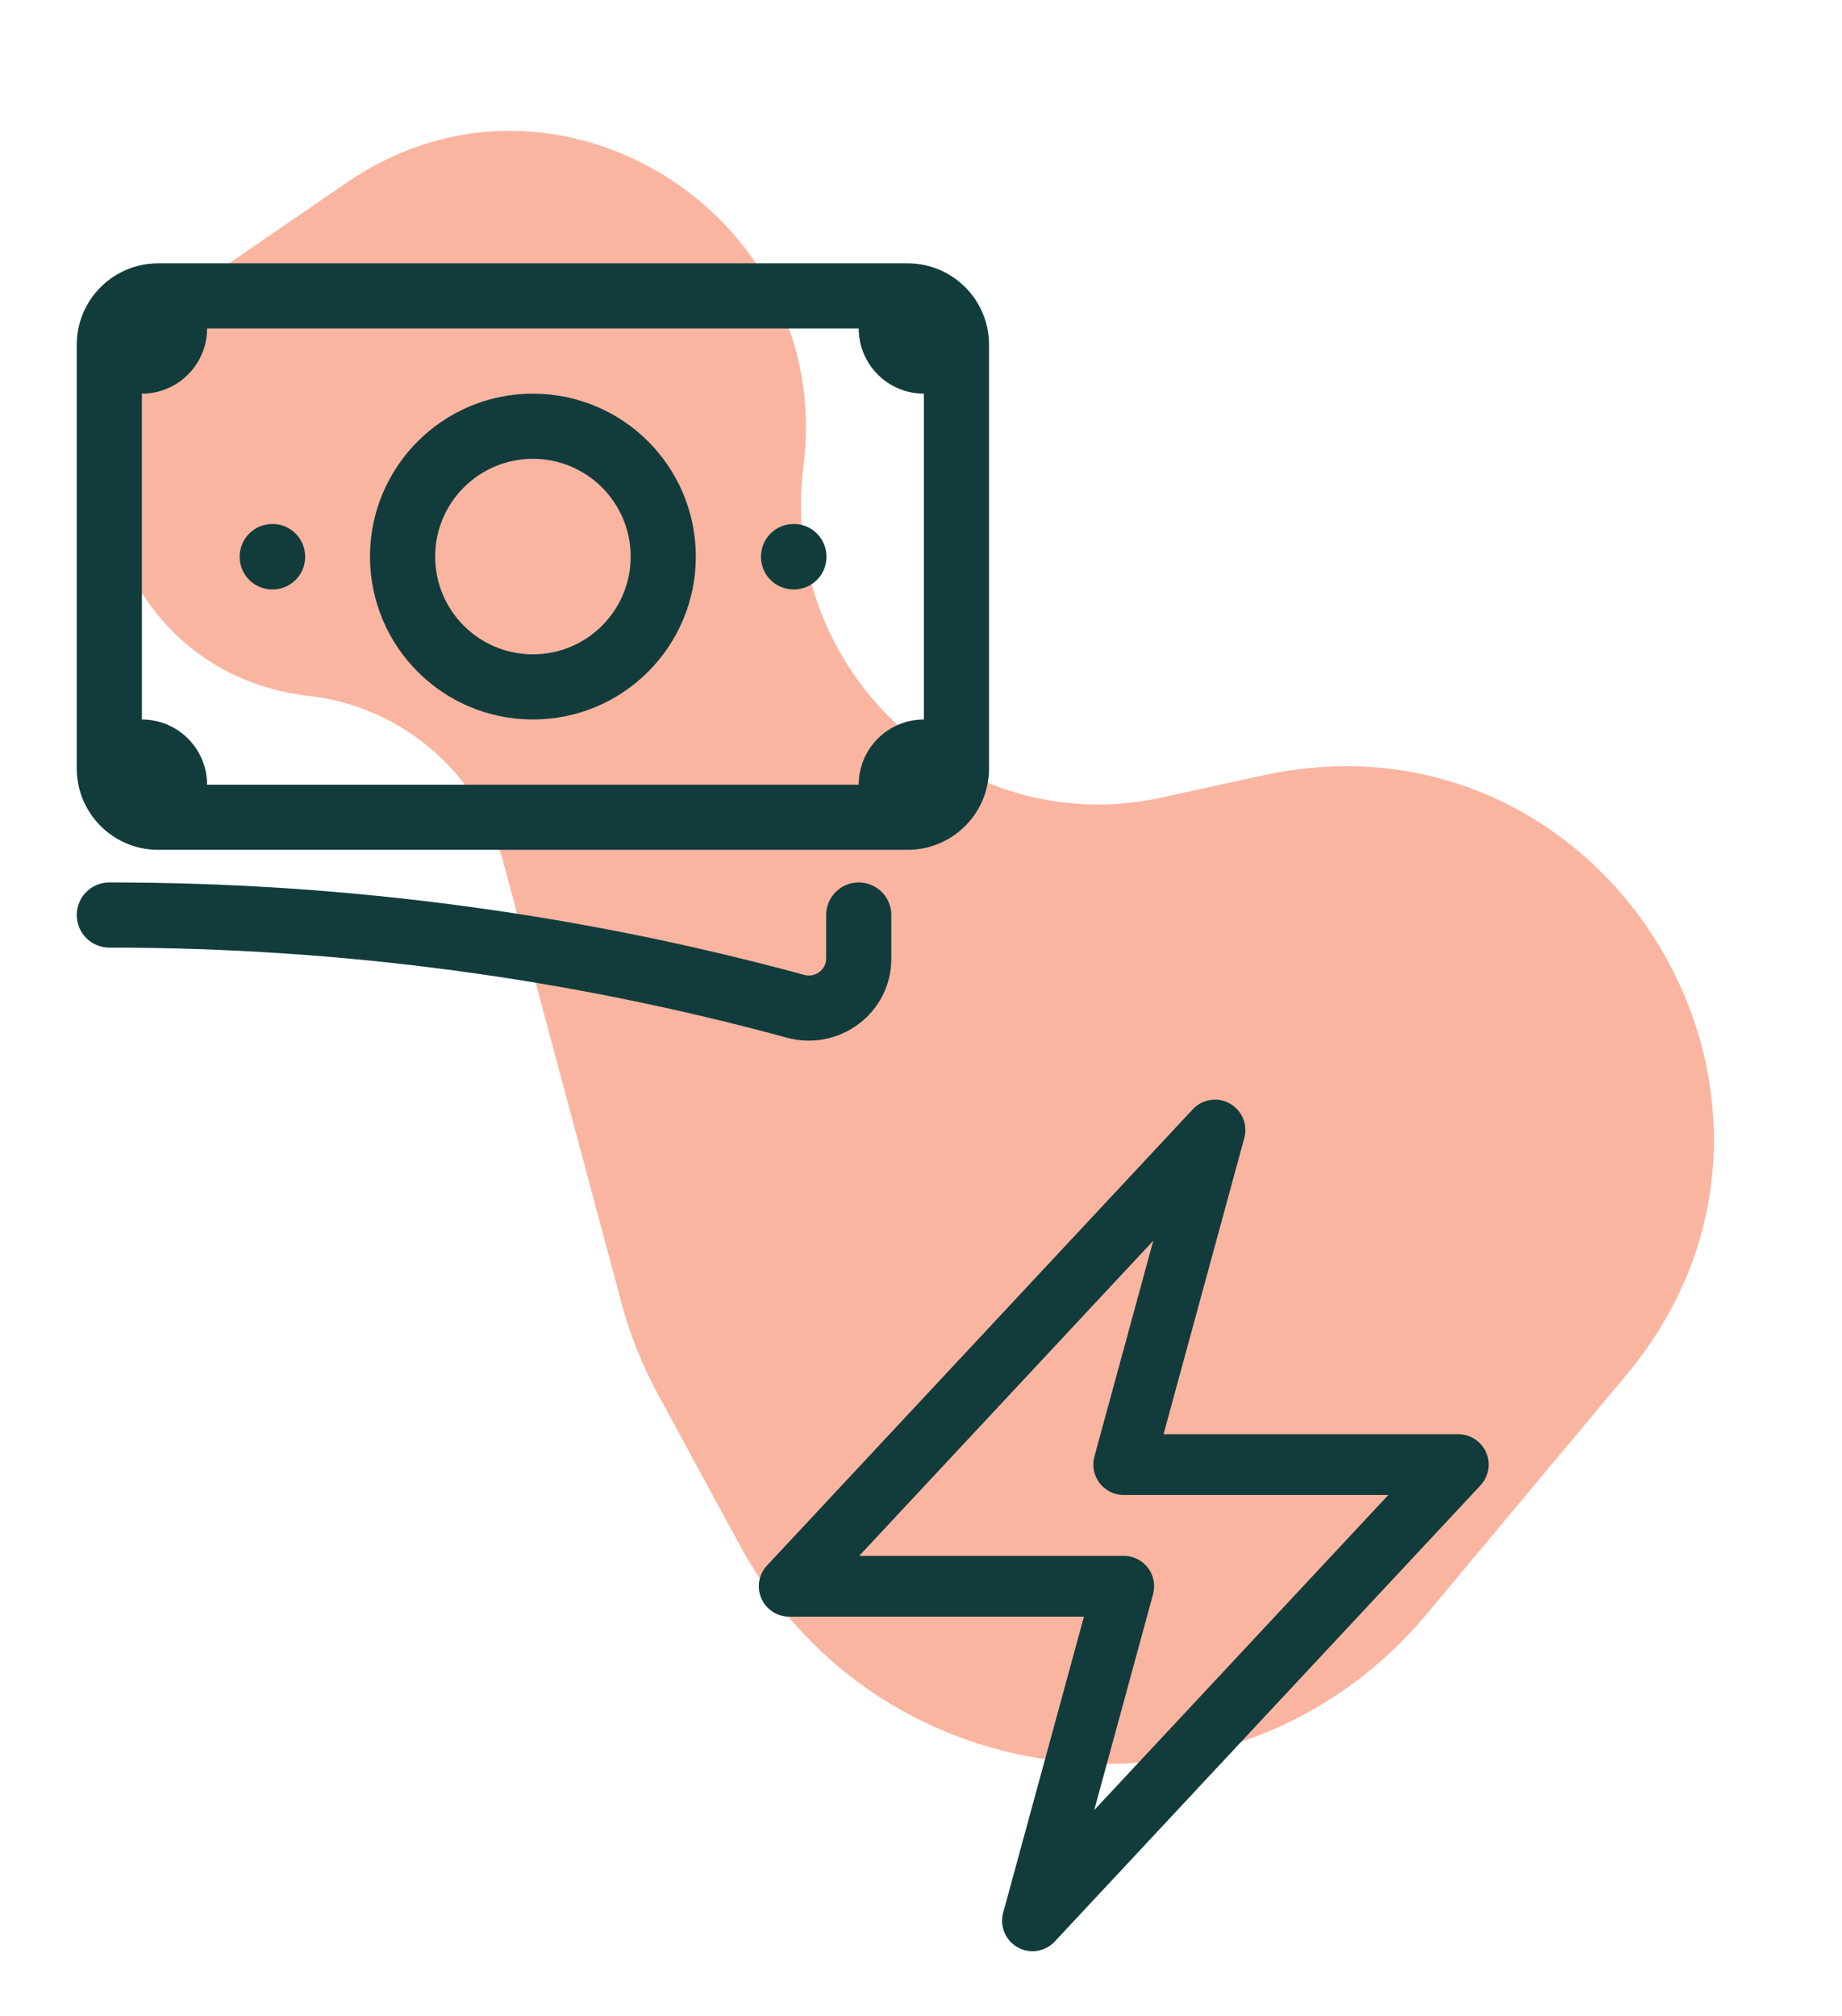 <svg width="53" height="58" viewBox="0 0 53 58" fill="none" xmlns="http://www.w3.org/2000/svg">
<path d="M17.881 37.485L14.497 24.859C13.796 22.245 11.568 20.326 8.88 20.021C2.823 19.334 0.872 11.493 5.901 8.048L10 5.239C16.008 1.123 24.039 6.193 23.118 13.418C22.37 19.278 27.639 24.21 33.411 22.949L36.336 22.31C46.259 20.141 53.306 31.762 46.796 39.559L41.051 46.438C35.617 52.946 25.332 51.92 21.291 44.467L18.922 40.099C18.474 39.271 18.124 38.394 17.881 37.485Z" fill="#F9A38A" fill-opacity="0.8"/>
<path fill-rule="evenodd" clip-rule="evenodd" d="M2.208 9.92C2.208 8.626 3.258 7.576 4.552 7.576H26.114C27.409 7.576 28.458 8.626 28.458 9.92V22.107C28.458 23.402 27.409 24.451 26.114 24.451H4.552C3.258 24.451 2.208 23.402 2.208 22.107V9.92ZM24.708 22.576H5.958C5.958 21.541 5.119 20.701 4.083 20.701V11.326C5.119 11.326 5.958 10.487 5.958 9.451H24.708C24.708 10.487 25.548 11.326 26.583 11.326V20.701C25.548 20.701 24.708 21.541 24.708 22.576ZM15.333 13.201C13.78 13.201 12.521 14.46 12.521 16.014C12.521 17.567 13.78 18.826 15.333 18.826C16.887 18.826 18.146 17.567 18.146 16.014C18.146 14.46 16.887 13.201 15.333 13.201ZM10.646 16.014C10.646 13.425 12.744 11.326 15.333 11.326C17.922 11.326 20.021 13.425 20.021 16.014C20.021 18.602 17.922 20.701 15.333 20.701C12.744 20.701 10.646 18.602 10.646 16.014ZM6.896 16.014C6.896 15.496 7.316 15.076 7.833 15.076H7.843C8.36 15.076 8.78 15.496 8.78 16.014V16.023C8.78 16.541 8.36 16.96 7.843 16.96H7.833C7.316 16.96 6.896 16.541 6.896 16.023V16.014ZM21.896 16.014C21.896 15.496 22.316 15.076 22.833 15.076H22.843C23.36 15.076 23.78 15.496 23.78 16.014V16.023C23.78 16.541 23.36 16.96 22.843 16.96H22.833C22.316 16.96 21.896 16.541 21.896 16.023V16.014ZM2.208 26.326C2.208 25.808 2.628 25.389 3.146 25.389C10.064 25.389 16.767 26.314 23.138 28.048C23.467 28.138 23.771 27.889 23.771 27.583V26.326C23.771 25.808 24.191 25.389 24.708 25.389C25.226 25.389 25.646 25.808 25.646 26.326V27.583C25.646 29.16 24.134 30.262 22.645 29.857C16.434 28.166 9.896 27.264 3.146 27.264C2.628 27.264 2.208 26.844 2.208 26.326Z" fill="#123C3C"/>
<path fill-rule="evenodd" clip-rule="evenodd" d="M35.384 31.749C35.736 31.945 35.908 32.356 35.802 32.744L33.479 41.264H41.958C42.307 41.264 42.622 41.47 42.761 41.79C42.9 42.109 42.836 42.481 42.598 42.736L30.348 55.861C30.073 56.155 29.634 56.224 29.282 56.028C28.931 55.832 28.758 55.422 28.864 55.033L31.188 46.514H22.708C22.36 46.514 22.045 46.307 21.906 45.987C21.767 45.668 21.831 45.296 22.069 45.042L34.319 31.917C34.593 31.622 35.033 31.553 35.384 31.749ZM24.722 44.764H32.333C32.606 44.764 32.863 44.891 33.029 45.108C33.194 45.324 33.249 45.606 33.177 45.869L31.484 52.079L39.945 43.014H32.333C32.061 43.014 31.803 42.886 31.638 42.67C31.472 42.453 31.417 42.172 31.489 41.908L33.183 35.698L24.722 44.764Z" fill="#123C3C"/>
</svg>
